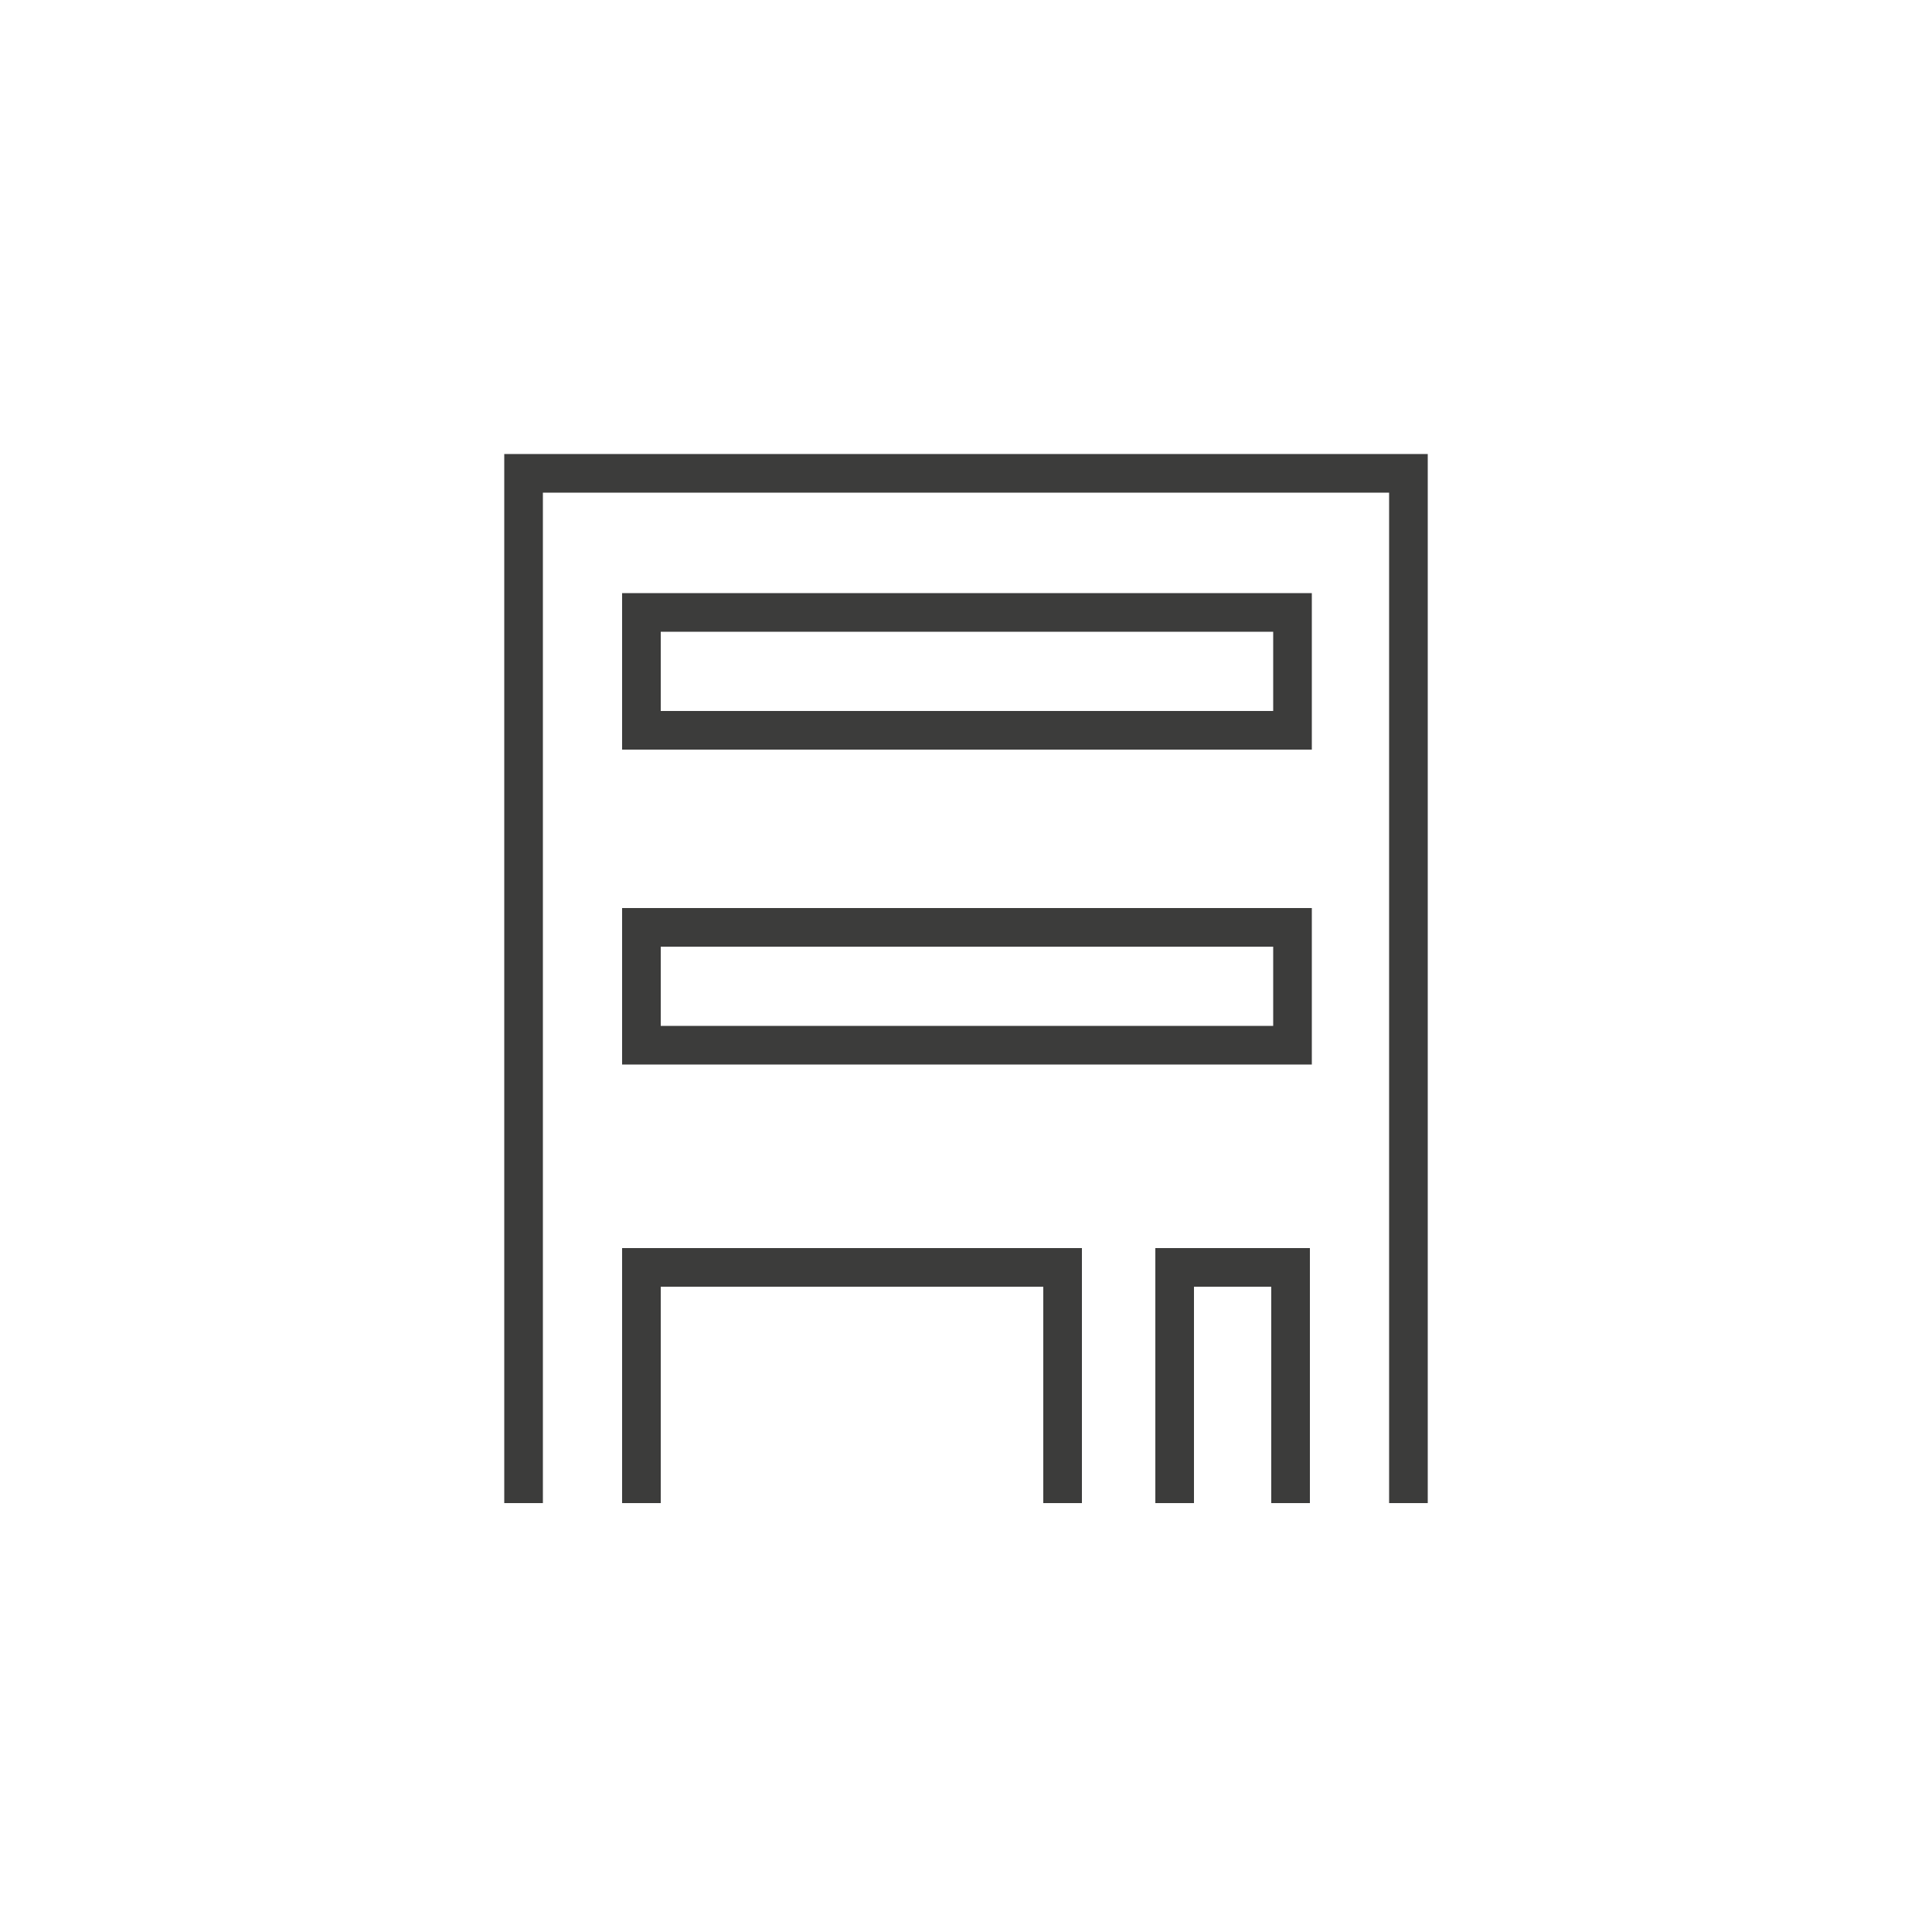 <?xml version="1.0" encoding="utf-8"?>
<!-- Generator: Adobe Illustrator 26.3.1, SVG Export Plug-In . SVG Version: 6.00 Build 0)  -->
<svg version="1.1" id="Calque_1" xmlns="http://www.w3.org/2000/svg" xmlns:xlink="http://www.w3.org/1999/xlink" x="0px" y="0px"
	 viewBox="0 0 100 100" style="enable-background:new 0 0 100 100;" xml:space="preserve">
<style type="text/css">
	.st0{fill:none;stroke:#3C3C3B;stroke-width:2;}
	.st1{fill:none;}
</style>
<polyline class="st0" points="72.9,77.8 72.9,24.5 27.1,24.5 27.1,77.8 "/>
<rect class="st1" width="100" height="100"/>
<rect x="33.2" y="31.7" class="st0" width="33.7" height="6.1"/>
<rect x="33.2" y="48" class="st0" width="33.7" height="6.1"/>
<polyline class="st0" points="33.2,77.8 33.2,65.6 55,65.6 55,77.8 "/>
<polyline class="st0" points="60.8,77.8 60.8,65.6 66.8,65.6 66.8,77.8 "/>
</svg>
